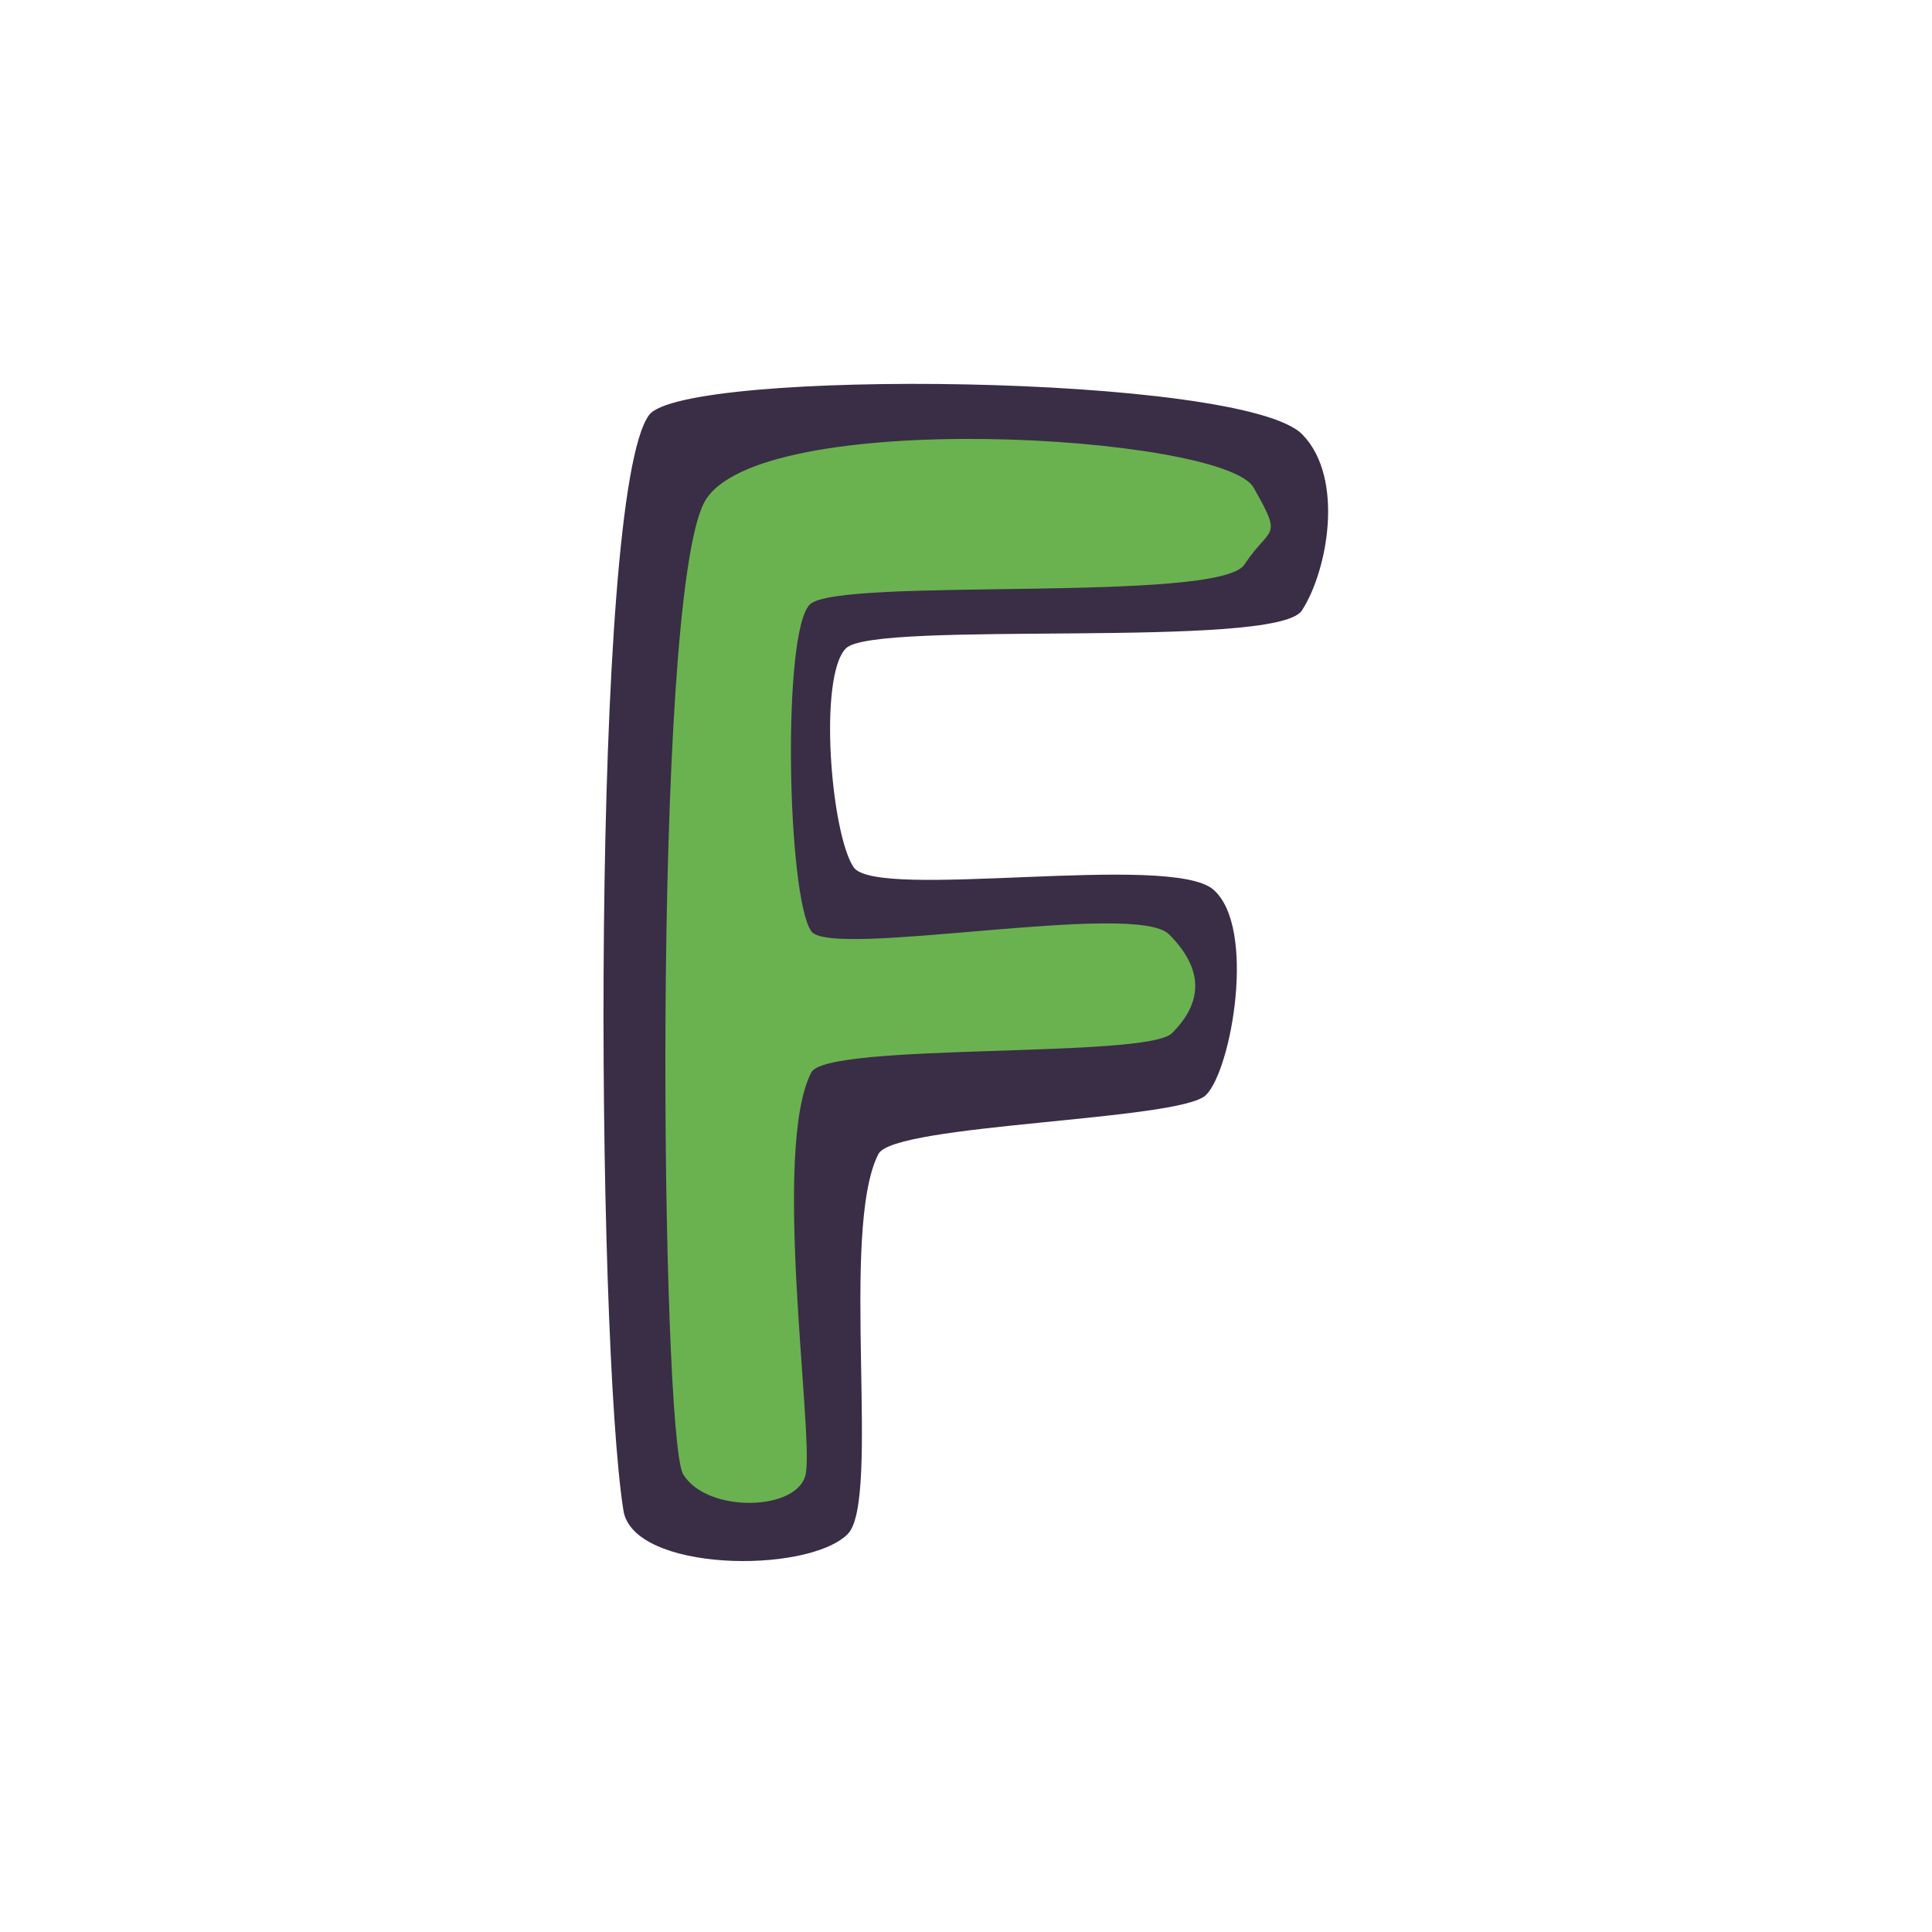 <?xml version="1.0" encoding="utf-8"?>
<svg version="1.1" id="doodinals_x5F_component_x5F_F"
	 xmlns="http://www.w3.org/2000/svg" xmlns:xlink="http://www.w3.org/1999/xlink" x="0px" y="0px" viewBox="0 0 256 256"
	 style="enable-background:new 0 0 256 256;" xml:space="preserve">
<style type="text/css">
	.st0{fill:#3A2D46;}
	.st1{fill:#6AB24F;}
</style>
<g>
	<path class="st0" d="M86,55c4.5-6.2,78.9-5.5,86.6,2.6c5.6,5.8,3.3,18.1-0.1,23.3c-3.4,5.2-56.6,1.2-60.4,5c-3.7,3.7-2,24.5,1,29
		s42.1-2,47.7,3c5.7,5,2.4,23.8-1,27.2s-41.3,3.8-43.4,7.8c-5.2,10.1,0.4,46-4.1,50.4c-5.4,5.3-28.5,5-29.7-3.2
		C79,177.2,78.2,65.6,86,55z"/>
	<path class="st1" d="M93.3,66.6c6.7-12.8,68.8-9,72.8-2s2.2,5-1.2,10.2s-53.8,1.6-57.6,5.3c-3.7,3.7-3,38.7,0.2,43.3
		c2.6,3.7,42.9-4.1,47.4,0.4c5.3,5.3,3.8,9.7,0.4,13.1c-3.4,3.4-45.7,1.2-47.8,5.2c-5.2,10.1,0.2,46.8-0.7,53
		c-0.7,5.2-13.2,5.5-16.3,0.2C87.6,190.2,86.3,80.1,93.3,66.6z"/>
</g>
</svg>
